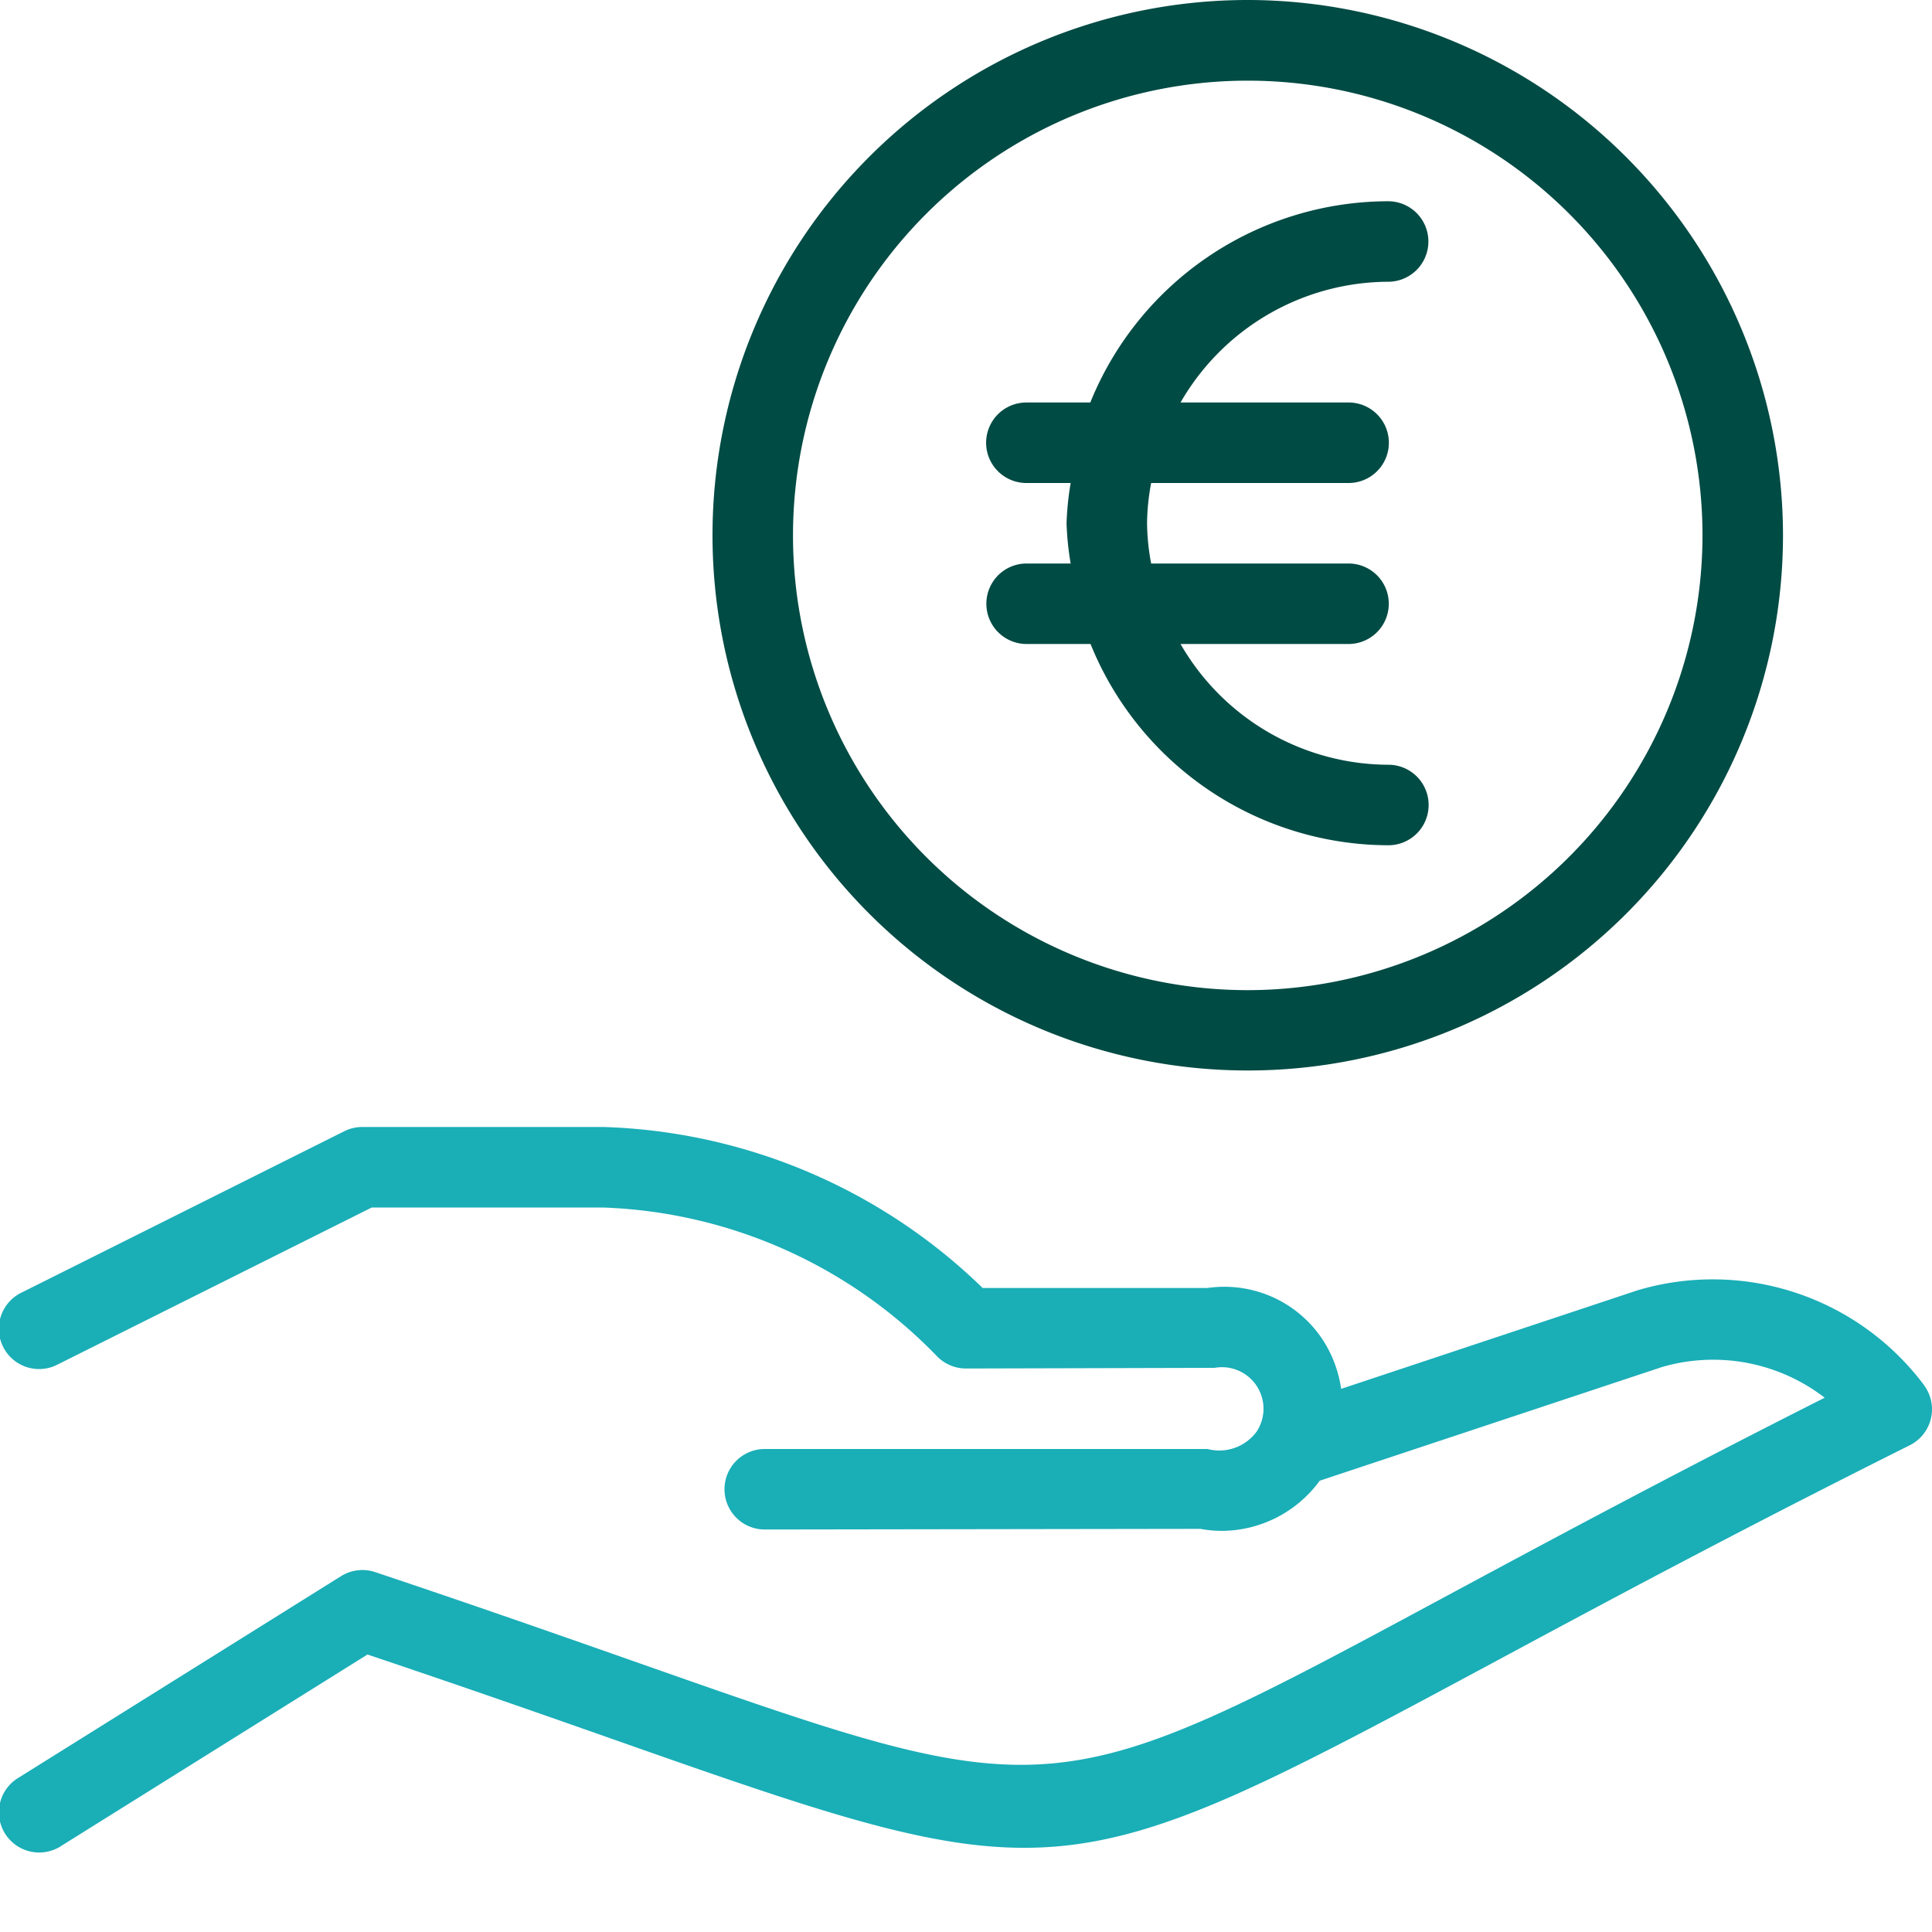<svg xmlns="http://www.w3.org/2000/svg" xmlns:xlink="http://www.w3.org/1999/xlink" width="24" height="24" viewBox="0 0 24 24">
  <defs>
    <clipPath id="clip-hand-geld">
      <rect width="24" height="24"/>
    </clipPath>
  </defs>
  <g id="hand-geld" clip-path="url(#clip-hand-geld)">
    <g id="icons-_-communication-_-hand-geld" data-name="icons-/-communication-/-hand-geld">
      <path id="fill-secondary" d="M23.9,17.205a3.279,3.279,0,0,0-3.559-1.176L16.66,17.253a1.51,1.51,0,0,0-.215-.589A1.462,1.462,0,0,0,15,16H12.207A7.067,7.067,0,0,0,7.5,14h-3a.5.5,0,0,0-.224.053l-4,2a.5.5,0,1,0,.447.894L4.618,15H7.482a6.061,6.061,0,0,1,4.158,1.848A.5.5,0,0,0,12,17l3.088-.008a.516.516,0,0,1,.523.791A.576.576,0,0,1,15,18H9.5a.5.5,0,0,0,0,1l5.411-.008a1.448,1.448,0,0,0,.269.025,1.514,1.514,0,0,0,1.214-.623l4.248-1.411a2.269,2.269,0,0,1,2.025.38c-1.945.982-3.448,1.791-4.679,2.453-4.917,2.648-4.917,2.647-10.029.851-.922-.324-2.005-.705-3.3-1.138a.5.5,0,0,0-.423.051l-4,2.5a.5.5,0,1,0,.529.848l3.8-2.375c1.191.4,2.2.753,3.063,1.057C13.1,23.536,13.2,23.527,18.463,20.7c1.35-.726,3.031-1.632,5.26-2.746a.5.5,0,0,0,.178-.746" transform="translate(0 0)" fill="#1aaeb7"/>
      <path id="fill-primary" d="M15.5,12.3a5.649,5.649,0,1,1,5.649-5.649A5.655,5.655,0,0,1,15.5,12.3M15.5,0a6.649,6.649,0,1,0,6.649,6.649A6.656,6.656,0,0,0,15.5,0m1.744,3.5a.5.5,0,0,0,0-1,4,4,0,0,0-3.7,2.5h-.794a.5.5,0,0,0,0,1H13.3a3.764,3.764,0,0,0-.051.5A3.764,3.764,0,0,0,13.3,7h-.547a.5.5,0,0,0,0,1h.794a4,4,0,0,0,3.7,2.5.5.5,0,0,0,0-1A2.989,2.989,0,0,1,14.665,8h2.087a.5.5,0,0,0,0-1H14.3a2.854,2.854,0,0,1-.051-.5A2.854,2.854,0,0,1,14.3,6h2.453a.5.5,0,0,0,0-1H14.665a2.989,2.989,0,0,1,2.583-1.5" transform="translate(0 0)" fill="#004b44"/>
    </g>
  </g>
</svg>
